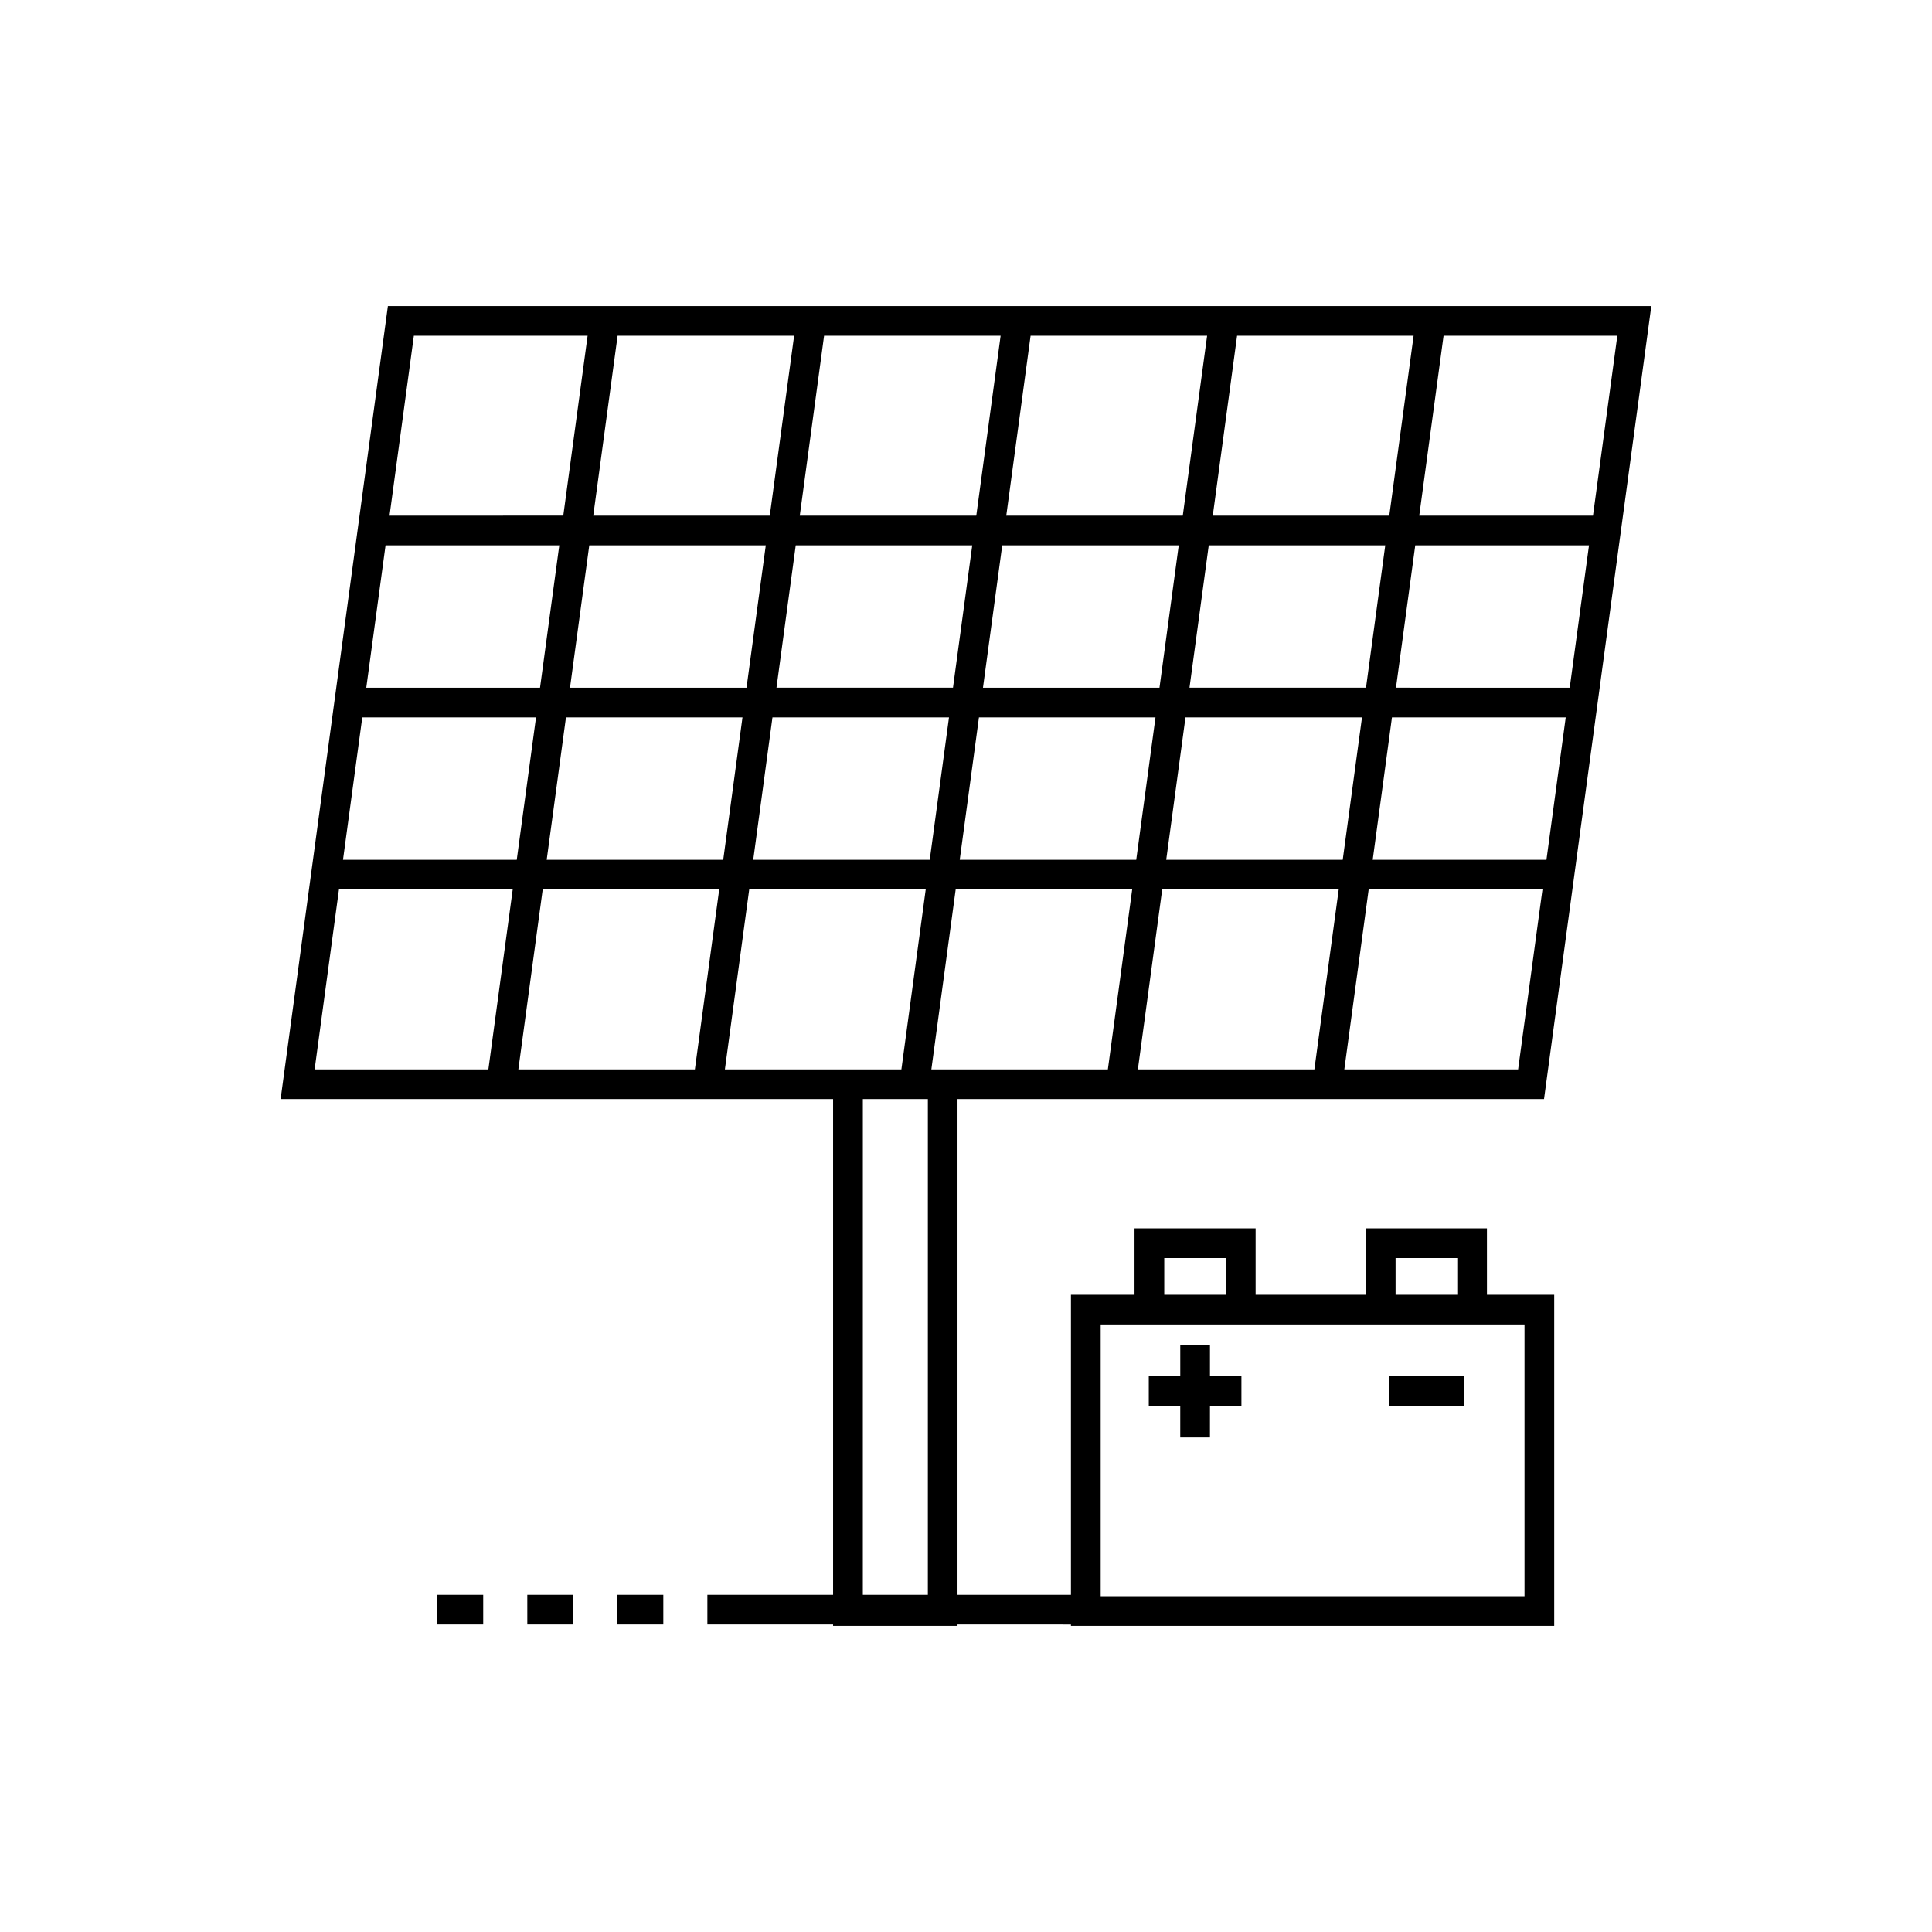 <?xml version="1.0" encoding="UTF-8"?>
<!-- Uploaded to: SVG Find, www.svgrepo.com, Generator: SVG Find Mixer Tools -->
<svg fill="#000000" width="800px" height="800px" version="1.1" viewBox="144 144 512 512" xmlns="http://www.w3.org/2000/svg">
 <path d="m259.88 566.65h12.176v7.871h-12.176zm23.863 7.871h12.18v-7.871h-12.184zm23.867 0h12.176v-7.871h-12.18zm230.45-87.391h17.824v87.762h-128.07v-0.367l-30.059-0.004v0.367h-32.977v-0.367h-33.316v-7.871h33.316v-131.38h-146.41l28.426-210.16h334.82l-28.43 210.16h-155.43v131.38h30.059v-79.52h16.848v-17.59h32.09v17.59h29.207l0.004-17.59h32.094zm-140.3-59.73h39.836l6.445-47.672h-46.777l-6.445 47.672zm-62.098-55.543 5.102-37.73h-46.781l-5.106 37.73zm-47.844 7.871-6.449 47.672h46.781l6.445-47.672zm212.02-7.871 5.106-37.73h-46.781l-5.102 37.73zm-47.844 7.871-6.445 47.672h46.777l6.449-47.672zm55.789-7.871h46.043l5.106-37.73h-46.047zm52.211-45.602 5.106-37.73-46.043-0.004-5.106 37.73zm-48.887-37.73-46.777-0.004-5.102 37.73h46.781zm-106.61 37.73h46.777l5.102-37.73-46.777-0.004zm-2.844-37.73-46.777-0.004-5.102 37.73h46.777zm110.52-7.871 6.449-47.672h-46.781l-6.445 47.672zm-48.277-47.672h-46.781l-6.445 47.672 46.777-0.004zm-54.723 0h-46.781l-6.445 47.672h46.777zm-54.723 0h-46.781l-6.449 47.672h46.777zm-54.289 55.543-5.106 37.73h46.781l5.102-37.73zm-7.945 0h-46.043l-5.106 37.73h46.043zm-52.211 45.602-5.106 37.73h46.043l5.106-37.73zm103.61 37.73h46.777l5.102-37.73h-46.785zm54.723 0h46.777l5.102-37.73h-46.785zm147.98 55.543 6.449-47.672h-46.055l-6.449 47.672zm26.289-194.42h-46.043l-6.449 47.672h46.043zm-318.93 0-6.449 47.672 46.047-0.004 6.449-47.672zm-26.297 194.42h46.043l6.449-47.672h-46.043zm137.41 0h18.09l6.445-47.672h-46.777l-6.445 47.672zm7.871 139.25h17.23l0.004-131.38h-17.23zm141.18-79.52h16.352v-9.719h-16.352zm-61.301 0h16.348v-9.719h-16.348zm85.523 7.871h-102.37v72.02h112.32v-72.02zm-6.152 13.746h-19.789v7.871h19.789zm-67.258-8.34h-7.871v8.34h-8.344v7.871h8.34v8.344h7.871l0.004-8.344h8.336v-7.871h-8.336z"/>
</svg>